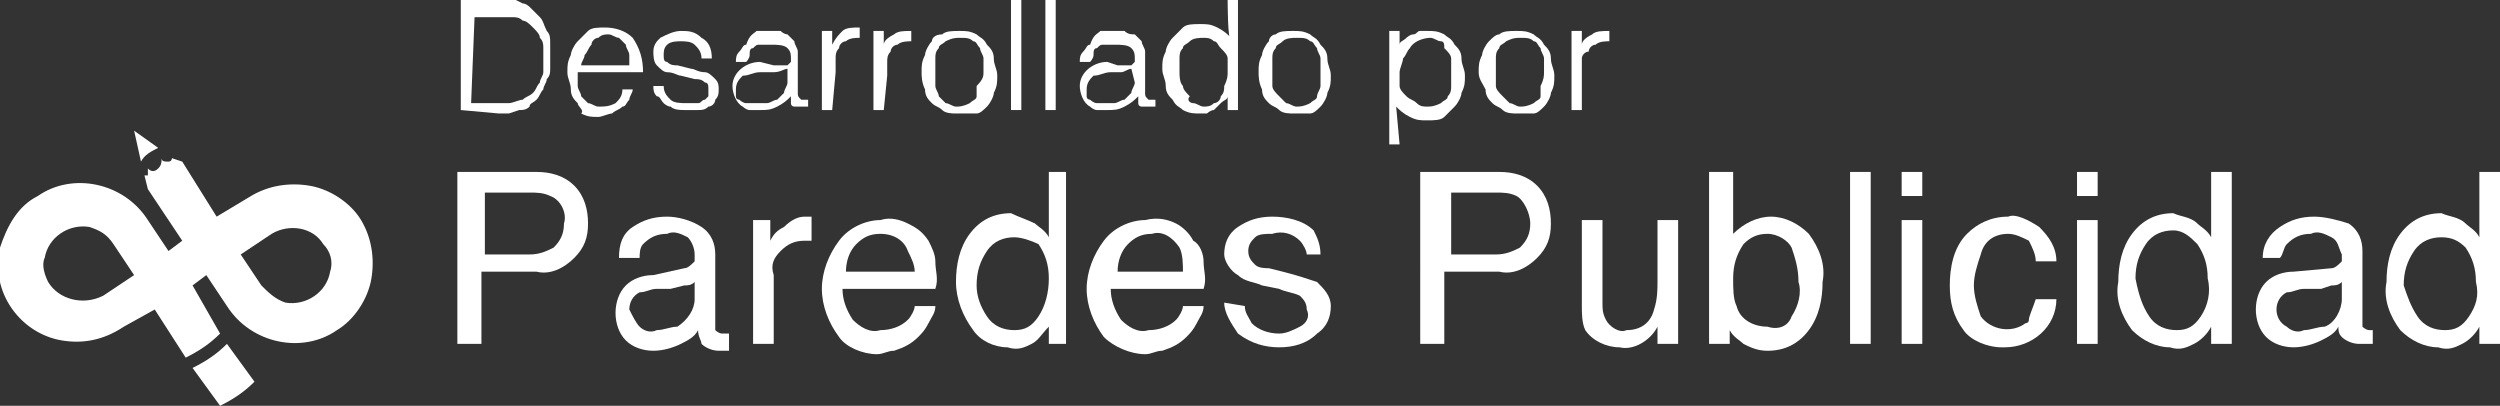 <?xml version="1.0" encoding="utf-8"?>
<!-- Generator: Adobe Illustrator 19.2.0, SVG Export Plug-In . SVG Version: 6.00 Build 0)  -->
<svg version="1.1" id="Capa_1" xmlns="http://www.w3.org/2000/svg" xmlns:xlink="http://www.w3.org/1999/xlink" x="0px" y="0px"
	 viewBox="0 0 72.7 11.8" style="enable-background:new 0 0 72.7 11.8;" xml:space="preserve">
<rect x="0" y="0" width="72.7" height="11.8" fill="#333333" stroke="none"/>
<style type="text/css">
	.st0{fill:#FFFFFF;}
</style>
<title>firma_site</title>
<path class="st0" d="M7.4,11.1c-0.3,0.3-0.6,0.5-1,0.7l-0.8-1.1c0.4-0.2,0.7-0.4,1-0.7L7.4,11.1z"/>
<path class="st0" d="M4.1,4.7L3.9,3.8l0.7,0.5C4.4,4.4,4.2,4.5,4.1,4.7z"/>
<path class="st0" d="M10.5,6.4c-0.3-0.5-0.9-0.9-1.5-1l0,0c-0.6-0.1-1.2,0-1.7,0.3l0,0l-1,0.6l-1-1.6L5,4.6c0,0,0,0.1-0.1,0.1
	c-0.1,0-0.2,0-0.2-0.1c0,0.1,0,0.2-0.1,0.3c-0.1,0.1-0.2,0.1-0.3,0c0,0.1,0,0.1,0,0.2H4.2l0.1,0.4l0,0l1,1.5L4.9,7.3L4.3,6.4
	C3.6,5.3,2.1,5,1.1,5.7C0.5,6,0.2,6.6,0,7.2l0,0c-0.3,1.3,0.6,2.5,1.8,2.7c0,0,0,0,0,0l0,0c0.6,0.1,1.2,0,1.8-0.4l0,0L4.5,9l0.9,1.4
	c0.4-0.2,0.7-0.4,1-0.7L5.6,8.3L6,8l0.6,0.9c0.7,1.1,2.2,1.4,3.2,0.7c0.5-0.3,0.9-0.9,1-1.5l0,0C10.9,7.5,10.8,6.9,10.5,6.4z
	 M1.3,7.5c0.1-0.6,0.7-1,1.3-0.9l0,0c0.3,0.1,0.5,0.2,0.7,0.5L3.9,8L3,8.6C2.4,8.9,1.7,8.7,1.4,8.2C1.3,8,1.2,7.7,1.3,7.5L1.3,7.5z
	 M9.6,7.9c-0.1,0.6-0.7,1-1.3,0.9l0,0C8,8.7,7.8,8.5,7.6,8.3L7,7.4l0.9-0.6c0.5-0.3,1.2-0.2,1.5,0.3C9.6,7.3,9.7,7.6,9.6,7.9
	L9.6,7.9L9.6,7.9z"/>
<path class="st0" d="M13.4,5h2.2c0.4,0,0.8,0.1,1.1,0.4c0.3,0.3,0.4,0.7,0.4,1.1c0,0.4-0.1,0.7-0.4,1c-0.3,0.3-0.7,0.5-1.1,0.4h-1.6
	V10h-0.7V5L13.4,5z M16,5.7c-0.2-0.1-0.4-0.1-0.6-0.1h-1.3v1.8h1.3c0.3,0,0.5-0.1,0.7-0.2c0.2-0.2,0.3-0.4,0.3-0.7
	C16.5,6.2,16.3,5.8,16,5.7L16,5.7z"/>
<path class="st0" d="M19.9,7.8c0.1,0,0.2-0.1,0.3-0.2c0-0.1,0-0.2,0-0.2c0-0.2-0.1-0.4-0.2-0.5c-0.2-0.1-0.4-0.2-0.6-0.1
	c-0.3,0-0.5,0.1-0.7,0.3c-0.1,0.1-0.1,0.3-0.1,0.4H18c0-0.4,0.1-0.7,0.4-0.9c0.3-0.2,0.6-0.3,1-0.3c0.3,0,0.7,0.1,1,0.3
	c0.3,0.2,0.4,0.5,0.4,0.8v2.1c0,0,0,0.1,0,0.1c0,0,0.1,0.1,0.2,0.1h0.1h0.1v0.5l-0.2,0h-0.1c-0.2,0-0.4-0.1-0.5-0.2
	c0-0.1-0.1-0.2-0.1-0.4c-0.1,0.2-0.3,0.3-0.5,0.4c-0.2,0.1-0.5,0.2-0.8,0.2c-0.3,0-0.6-0.1-0.8-0.3c-0.2-0.2-0.3-0.5-0.3-0.8
	c0-0.3,0.1-0.6,0.3-0.8c0.2-0.2,0.5-0.3,0.8-0.3L19.9,7.8z M18.6,9.5c0.1,0.1,0.3,0.2,0.5,0.1c0.2,0,0.4-0.1,0.6-0.1
	C20,9.3,20.2,9,20.2,8.7V8.2c-0.1,0.1-0.2,0.1-0.3,0.1l-0.4,0.1h-0.4c-0.2,0-0.3,0.1-0.5,0.1c-0.2,0.1-0.3,0.3-0.3,0.5
	C18.4,9.2,18.5,9.4,18.6,9.5z"/>
<path class="st0" d="M21.8,6.4h0.6V7c0.1-0.2,0.2-0.3,0.4-0.4c0.2-0.2,0.4-0.3,0.6-0.3h0.2V7h-0.2c-0.3,0-0.5,0.1-0.7,0.3
	c-0.2,0.2-0.3,0.4-0.2,0.7V10h-0.6V6.4z"/>
<path class="st0" d="M26.4,6.5C26.6,6.6,26.8,6.7,27,7c0.1,0.2,0.2,0.4,0.2,0.6c0,0.3,0.1,0.5,0,0.8h-2.7c0,0.3,0.1,0.6,0.3,0.9
	c0.2,0.2,0.5,0.4,0.8,0.3c0.3,0,0.6-0.1,0.8-0.3c0.1-0.1,0.2-0.3,0.2-0.4h0.6c0,0.2-0.1,0.3-0.2,0.5c-0.1,0.2-0.2,0.3-0.3,0.4
	c-0.2,0.2-0.4,0.3-0.7,0.4c-0.2,0-0.3,0.1-0.5,0.1c-0.4,0-0.9-0.2-1.1-0.5c-0.3-0.4-0.5-0.9-0.5-1.4c0-0.5,0.2-1,0.5-1.4
	c0.3-0.4,0.8-0.6,1.2-0.6C25.9,6.3,26.2,6.4,26.4,6.5z M26.6,7.9c0-0.2-0.1-0.4-0.2-0.6C26.3,7,26,6.8,25.6,6.8
	c-0.3,0-0.5,0.1-0.7,0.3c-0.2,0.2-0.3,0.5-0.3,0.8L26.6,7.9L26.6,7.9z"/>
<path class="st0" d="M30.1,6.5c0.1,0.1,0.3,0.2,0.4,0.4V5H31v5h-0.5V9.5C30.3,9.7,30.2,9.9,30,10c-0.2,0.1-0.4,0.2-0.7,0.1
	c-0.4,0-0.8-0.2-1-0.5c-0.3-0.4-0.5-0.9-0.5-1.4c0-0.5,0.1-1,0.4-1.4c0.3-0.4,0.7-0.6,1.2-0.6C29.6,6.3,29.9,6.4,30.1,6.5z
	 M28.7,9.2c0.2,0.3,0.5,0.4,0.8,0.4c0.3,0,0.5-0.1,0.7-0.4c0.2-0.3,0.3-0.7,0.3-1.1c0-0.4-0.1-0.7-0.3-1C30,7,29.7,6.9,29.5,6.9
	c-0.3,0-0.6,0.1-0.8,0.4c-0.2,0.3-0.3,0.6-0.3,1C28.4,8.6,28.5,8.9,28.7,9.2z"/>
<path class="st0" d="M34.2,6.5c0.2,0.1,0.4,0.3,0.5,0.5C34.9,7.1,35,7.4,35,7.6c0,0.3,0.1,0.5,0,0.8h-2.7c0,0.3,0.1,0.6,0.3,0.9
	c0.2,0.2,0.5,0.4,0.8,0.3c0.3,0,0.6-0.1,0.8-0.3c0.1-0.1,0.2-0.3,0.2-0.4H35c0,0.2-0.1,0.3-0.2,0.5c-0.1,0.2-0.2,0.3-0.3,0.4
	c-0.2,0.2-0.4,0.3-0.7,0.4c-0.2,0-0.3,0.1-0.5,0.1c-0.4,0-0.9-0.2-1.2-0.5c-0.3-0.4-0.5-0.9-0.5-1.4c0-0.5,0.2-1,0.5-1.4
	c0.3-0.4,0.8-0.6,1.2-0.6C33.7,6.3,34,6.4,34.2,6.5z M34.4,7.9c0-0.2,0-0.5-0.1-0.7c-0.2-0.3-0.5-0.5-0.8-0.4
	c-0.3,0-0.5,0.1-0.7,0.3c-0.2,0.2-0.3,0.5-0.3,0.8L34.4,7.9L34.4,7.9z"/>
<path class="st0" d="M36.2,8.9c0,0.2,0.1,0.3,0.2,0.5c0.2,0.2,0.5,0.3,0.8,0.3c0.2,0,0.4-0.1,0.6-0.2C38,9.4,38.1,9.2,38,9
	c0-0.2-0.1-0.3-0.2-0.4c-0.2-0.1-0.4-0.1-0.6-0.2l-0.5-0.1c-0.2-0.1-0.5-0.1-0.7-0.3c-0.2-0.1-0.4-0.4-0.4-0.6
	c0-0.3,0.1-0.6,0.4-0.8c0.3-0.2,0.6-0.3,1-0.3c0.4,0,0.9,0.1,1.2,0.4c0.1,0.2,0.2,0.4,0.2,0.7H38c0-0.1-0.1-0.3-0.2-0.4
	c-0.2-0.2-0.5-0.3-0.8-0.2c-0.2,0-0.4,0-0.5,0.1c-0.1,0.1-0.2,0.2-0.2,0.4c0,0.2,0.1,0.3,0.2,0.4c0.1,0.1,0.3,0.1,0.4,0.1l0.4,0.1
	C37.7,8,38,8.1,38.3,8.2c0.2,0.2,0.4,0.4,0.4,0.7c0,0.3-0.1,0.6-0.4,0.8c-0.3,0.3-0.7,0.4-1.1,0.4c-0.4,0-0.8-0.1-1.2-0.4
	c-0.2-0.3-0.4-0.6-0.4-0.9L36.2,8.9L36.2,8.9z"/>
<path class="st0" d="M41.4,5h2.2c0.4,0,0.8,0.1,1.1,0.4c0.3,0.3,0.4,0.7,0.4,1.1c0,0.4-0.1,0.7-0.4,1c-0.3,0.3-0.7,0.5-1.1,0.4h-1.6
	V10h-0.7V5L41.4,5z M44.1,5.7c-0.2-0.1-0.4-0.1-0.6-0.1h-1.3v1.8h1.3c0.3,0,0.5-0.1,0.7-0.2c0.2-0.2,0.3-0.4,0.3-0.7
	C44.5,6.2,44.3,5.8,44.1,5.7L44.1,5.7z"/>
<path class="st0" d="M46.6,6.4v2.4c0,0.2,0,0.3,0.1,0.5c0.1,0.2,0.4,0.4,0.6,0.3c0.4,0,0.7-0.2,0.8-0.6c0.1-0.3,0.1-0.6,0.1-0.8V6.4
	h0.6V10h-0.6V9.5c-0.2,0.4-0.7,0.7-1.1,0.6c-0.4,0-0.8-0.2-1-0.5C46,9.4,46,9.1,46,8.9V6.4H46.6L46.6,6.4z"/>
<path class="st0" d="M49.8,5h0.6v1.8c0.3-0.3,0.7-0.5,1.1-0.5c0.4,0,0.8,0.2,1.1,0.5c0.3,0.4,0.5,0.9,0.4,1.4c0,0.5-0.1,1-0.4,1.4
	c-0.3,0.4-0.7,0.6-1.2,0.6c-0.3,0-0.5-0.1-0.7-0.2c-0.1-0.1-0.3-0.2-0.4-0.4V10h-0.6V5L49.8,5z M52.1,9.2c0.2-0.3,0.3-0.7,0.2-1
	c0-0.4-0.1-0.7-0.2-1C52,7,51.7,6.8,51.4,6.8c-0.3,0-0.5,0.1-0.7,0.3c-0.2,0.3-0.3,0.6-0.3,1c0,0.3,0,0.6,0.1,0.8
	c0.1,0.4,0.5,0.6,0.9,0.6C51.7,9.6,52,9.5,52.1,9.2z"/>
<path class="st0" d="M53.8,5h0.6v5h-0.6C53.8,10,53.8,5,53.8,5z"/>
<path class="st0" d="M55.3,5h0.6v0.7h-0.6V5z M55.3,6.4h0.6V10h-0.6V6.4z"/>
<path class="st0" d="M59.3,6.6c0.3,0.3,0.5,0.6,0.5,1h-0.6c0-0.2-0.1-0.4-0.2-0.6c-0.2-0.1-0.4-0.2-0.6-0.2c-0.4,0-0.7,0.2-0.8,0.6
	c-0.1,0.3-0.2,0.6-0.2,0.9c0,0.3,0.1,0.6,0.2,0.9c0.3,0.4,0.9,0.5,1.3,0.2c0,0,0.1,0,0.1-0.1C59,9.2,59.1,9,59.2,8.7h0.6
	c0,0.8-0.7,1.4-1.5,1.4c0,0,0,0-0.1,0c-0.4,0-0.9-0.2-1.1-0.5c-0.3-0.4-0.4-0.8-0.4-1.3c0-0.5,0.1-1.1,0.5-1.5
	c0.3-0.3,0.7-0.5,1.2-0.5C58.6,6.2,59,6.4,59.3,6.6z"/>
<path class="st0" d="M60.3,5H61v0.7h-0.6V5z M60.3,6.4H61V10h-0.6V6.4z"/>
<path class="st0" d="M63.9,6.5c0.1,0.1,0.3,0.2,0.4,0.4V5h0.6v5h-0.6V9.5C64.2,9.7,64,9.9,63.8,10c-0.2,0.1-0.4,0.2-0.7,0.1
	c-0.4,0-0.8-0.2-1.1-0.5c-0.3-0.4-0.5-0.9-0.4-1.4c0-0.5,0.1-1,0.4-1.4c0.3-0.4,0.7-0.6,1.2-0.6C63.4,6.3,63.7,6.3,63.9,6.5z
	 M62.5,9.2c0.2,0.3,0.5,0.4,0.8,0.4c0.3,0,0.5-0.1,0.7-0.4c0.2-0.3,0.3-0.7,0.2-1.1c0-0.4-0.1-0.7-0.3-1c-0.2-0.2-0.4-0.4-0.7-0.4
	c-0.3,0-0.6,0.1-0.8,0.4c-0.2,0.3-0.3,0.6-0.3,1C62.2,8.6,62.3,8.9,62.5,9.2L62.5,9.2z"/>
<path class="st0" d="M67.8,7.8c0.1,0,0.2-0.1,0.3-0.2c0-0.1,0-0.2,0-0.2C68,7.2,68,7,67.8,6.9c-0.2-0.1-0.4-0.2-0.6-0.1
	c-0.3,0-0.5,0.1-0.7,0.3c-0.1,0.1-0.1,0.3-0.2,0.4h-0.5c0-0.4,0.2-0.7,0.5-0.9c0.3-0.2,0.6-0.3,1-0.3c0.3,0,0.7,0.1,1,0.2
	c0.3,0.2,0.4,0.5,0.4,0.8v2.1c0,0,0,0.1,0,0.1c0,0,0.1,0.1,0.2,0.1h0.1H69V10l-0.2,0h-0.2c-0.2,0-0.4-0.1-0.5-0.2
	c-0.1-0.1-0.1-0.2-0.1-0.3c-0.1,0.2-0.3,0.3-0.5,0.4c-0.2,0.1-0.5,0.2-0.8,0.2c-0.3,0-0.6-0.1-0.8-0.3c-0.2-0.2-0.3-0.5-0.3-0.8
	c0-0.3,0.1-0.6,0.3-0.8c0.2-0.2,0.5-0.3,0.8-0.3L67.8,7.8z M66.5,9.5c0.1,0.1,0.3,0.2,0.5,0.1c0.2,0,0.4-0.1,0.6-0.1
	c0.3-0.1,0.5-0.5,0.5-0.8V8.2c-0.1,0.1-0.2,0.1-0.3,0.1l-0.3,0.1H67c-0.2,0-0.3,0.1-0.5,0.1c-0.2,0.1-0.3,0.3-0.3,0.5
	C66.2,9.2,66.3,9.4,66.5,9.5z"/>
<path class="st0" d="M71.7,6.5c0.1,0.1,0.3,0.2,0.4,0.4V5h0.6v5h-0.6V9.5C72,9.7,71.8,9.9,71.6,10c-0.2,0.1-0.4,0.2-0.7,0.1
	c-0.4,0-0.8-0.2-1.1-0.5c-0.3-0.4-0.5-0.9-0.4-1.4c0-0.5,0.1-1,0.4-1.4c0.3-0.4,0.7-0.6,1.2-0.6C71.2,6.3,71.5,6.3,71.7,6.5z
	 M70.3,9.2c0.2,0.3,0.5,0.4,0.8,0.4c0.3,0,0.5-0.1,0.7-0.4C72,8.9,72.1,8.6,72,8.2c0-0.4-0.1-0.7-0.3-1c-0.2-0.2-0.4-0.3-0.7-0.3
	c-0.3,0-0.6,0.1-0.8,0.4c-0.2,0.3-0.3,0.6-0.3,1C70,8.6,70.1,8.9,70.3,9.2z"/>
<path class="st0" d="M13.4,3.2V0h1.4H15l0.2,0.1c0.1,0,0.2,0.1,0.2,0.1c0.1,0.1,0.2,0.2,0.3,0.3c0.1,0.1,0.1,0.2,0.2,0.4
	C16,1,16,1.1,16,1.3c0,0.2,0,0.5,0,0.7c0,0.1,0,0.2-0.1,0.3c0,0.1-0.1,0.2-0.1,0.3c-0.1,0.1-0.1,0.2-0.2,0.3
	c-0.1,0.1-0.2,0.1-0.2,0.2c-0.1,0.1-0.2,0.1-0.3,0.1l-0.3,0.1h-0.3L13.4,3.2L13.4,3.2z M13.7,3h0.7h0.4c0.1,0,0.3-0.1,0.4-0.1
	c0.1-0.1,0.2-0.1,0.3-0.2c0.1-0.1,0.1-0.2,0.2-0.3c0-0.1,0.1-0.2,0.1-0.3c0-0.1,0-0.2,0-0.3c0-0.1,0-0.2,0-0.4c0-0.1,0-0.2-0.1-0.3
	c0-0.1-0.1-0.2-0.2-0.3c-0.1-0.1-0.2-0.2-0.3-0.2c-0.1-0.1-0.2-0.1-0.3-0.1h-0.4h-0.7L13.7,3L13.7,3z"/>
<path class="st0" d="M16.8,2.1c0,0.1,0,0.2,0,0.4c0,0.1,0.1,0.2,0.1,0.3c0.1,0.1,0.2,0.2,0.2,0.2c0.1,0,0.2,0.1,0.3,0.1
	c0.2,0,0.3,0,0.5-0.1c0.1-0.1,0.2-0.2,0.2-0.4h0.3c0,0.1-0.1,0.2-0.1,0.3c-0.1,0.1-0.1,0.2-0.2,0.2c-0.1,0.1-0.2,0.1-0.3,0.2
	c-0.1,0-0.3,0.1-0.4,0.1c-0.2,0-0.3,0-0.5-0.1C17,3.2,16.8,3.1,16.8,3c-0.1-0.1-0.2-0.2-0.2-0.4c0-0.2-0.1-0.3-0.1-0.5
	c0-0.2,0-0.3,0.1-0.5c0-0.1,0.1-0.3,0.2-0.4C16.9,1.1,17,1,17.1,0.9c0.1-0.1,0.3-0.1,0.5-0.1c0.3,0,0.6,0.1,0.8,0.3
	c0.2,0.3,0.3,0.6,0.3,1L16.8,2.1L16.8,2.1z M18.3,1.9c0-0.1,0-0.2,0-0.3c0-0.1-0.1-0.2-0.1-0.3c-0.1-0.1-0.1-0.1-0.2-0.2
	c-0.1,0-0.2-0.1-0.3-0.1c-0.1,0-0.2,0-0.3,0.1c-0.1,0-0.2,0.1-0.2,0.2c-0.1,0.1-0.1,0.2-0.2,0.3c0,0.1-0.1,0.2-0.1,0.3H18.3z"/>
<path class="st0" d="M19.3,2.5c0,0.2,0.1,0.3,0.2,0.4C19.6,3,19.8,3,20,3c0.1,0,0.2,0,0.3,0c0.1,0,0.1-0.1,0.2-0.1
	c0,0,0.1-0.1,0.1-0.1c0-0.1,0-0.1,0-0.2c0-0.1,0-0.2-0.1-0.2c-0.1-0.1-0.2-0.1-0.3-0.1l-0.4-0.1c-0.1,0-0.2-0.1-0.4-0.1
	c-0.1,0-0.2-0.1-0.3-0.2c-0.1-0.1-0.1-0.3-0.1-0.4c0-0.2,0.1-0.3,0.2-0.4c0.2-0.1,0.4-0.2,0.6-0.2c0.2,0,0.4,0,0.6,0.2
	c0.2,0.1,0.3,0.3,0.3,0.6h-0.3c0-0.2-0.1-0.3-0.2-0.4c-0.1-0.1-0.3-0.1-0.4-0.1c-0.1,0-0.3,0-0.4,0.1c-0.1,0.1-0.1,0.2-0.1,0.3
	c0,0.1,0,0.2,0.1,0.2c0.1,0.1,0.2,0.1,0.3,0.1L20.1,2c0.1,0,0.2,0.1,0.4,0.1c0.1,0,0.2,0.1,0.3,0.2c0.1,0.1,0.1,0.2,0.1,0.3
	c0,0.1,0,0.2-0.1,0.3c0,0.1-0.1,0.2-0.2,0.2c-0.1,0.1-0.2,0.1-0.3,0.1c-0.1,0-0.3,0-0.4,0c-0.1,0-0.3,0-0.4-0.1
	c-0.1,0-0.2-0.1-0.2-0.1c-0.1-0.1-0.1-0.2-0.2-0.2C19,2.7,19,2.6,19,2.5H19.3z"/>
<path class="st0" d="M22.5,1.9h0.2h0.2c0,0,0.1-0.1,0.1-0.1c0,0,0-0.1,0-0.1c0-0.1,0-0.2-0.1-0.3c-0.1-0.1-0.3-0.1-0.5-0.1h-0.3
	c-0.1,0-0.1,0-0.2,0.1c-0.1,0-0.1,0.1-0.1,0.2c0,0.1-0.1,0.2-0.1,0.2h-0.3c0-0.1,0-0.2,0.1-0.3c0.1-0.1,0.1-0.2,0.2-0.2
	C21.8,1,21.9,1,22,0.9c0.1,0,0.2,0,0.4,0c0.1,0,0.2,0,0.3,0C22.8,1,22.9,1,22.9,1c0.1,0.1,0.1,0.1,0.2,0.2c0,0.1,0.1,0.2,0.1,0.3
	v1.2c0,0.1,0,0.1,0.1,0.2c0.1,0,0.2,0,0.2,0v0.2h-0.1l-0.1,0h-0.1c0,0-0.1,0-0.1,0c0,0-0.1,0-0.1-0.1c0,0,0-0.1,0-0.1
	c0,0,0-0.1,0-0.1c-0.1,0.1-0.2,0.2-0.4,0.3c-0.2,0.1-0.3,0.1-0.5,0.1c-0.1,0-0.2,0-0.3,0c-0.1,0-0.2-0.1-0.2-0.1
	c-0.2-0.1-0.3-0.4-0.3-0.6c0-0.4,0.4-0.7,0.8-0.7c0,0,0,0,0,0L22.5,1.9z M22.9,2c-0.1,0-0.2,0.1-0.4,0.1h-0.4
	c-0.2,0-0.3,0.1-0.5,0.1c-0.1,0.1-0.2,0.2-0.2,0.4c0,0.1,0,0.1,0,0.2c0,0.1,0.1,0.1,0.1,0.1c0,0,0.1,0.1,0.2,0.1H22
	c0.1,0,0.2,0,0.3,0c0.1,0,0.2-0.1,0.3-0.1c0.1-0.1,0.1-0.1,0.2-0.2c0-0.1,0.1-0.2,0.1-0.3L22.9,2L22.9,2z"/>
<path class="st0" d="M24.2,3.2h-0.3V0.9h0.3v0.4l0,0c0.1-0.2,0.2-0.3,0.3-0.4c0.1-0.1,0.3-0.1,0.5-0.1v0.3c-0.1,0-0.3,0-0.4,0.1
	c-0.1,0-0.2,0.1-0.2,0.2c-0.1,0.1-0.1,0.2-0.1,0.3c0,0.1,0,0.2,0,0.4L24.2,3.2L24.2,3.2z"/>
<path class="st0" d="M25.7,3.2h-0.3V0.9h0.3v0.4l0,0C25.7,1.2,25.8,1.1,26,1c0.1-0.1,0.3-0.1,0.5-0.1v0.3c-0.1,0-0.3,0-0.4,0.1
	c-0.1,0-0.2,0.1-0.2,0.2c-0.1,0.1-0.1,0.2-0.1,0.3c0,0.1,0,0.2,0,0.4L25.7,3.2L25.7,3.2z"/>
<path class="st0" d="M27.8,3.3c-0.1,0-0.3,0-0.4-0.1c-0.1-0.1-0.2-0.1-0.3-0.2c-0.1-0.1-0.2-0.2-0.2-0.4c-0.1-0.2-0.1-0.4-0.1-0.5
	c0-0.2,0-0.3,0.1-0.5c0-0.1,0.1-0.3,0.2-0.4C27.1,1.1,27.2,1,27.4,1c0.1-0.1,0.3-0.1,0.5-0.1c0.2,0,0.3,0,0.5,0.1
	c0.1,0.1,0.2,0.1,0.3,0.3c0.1,0.1,0.2,0.2,0.2,0.4c0,0.2,0.1,0.3,0.1,0.5c0,0.2,0,0.3-0.1,0.5c0,0.1-0.1,0.3-0.2,0.4
	c-0.1,0.1-0.2,0.2-0.3,0.2C28.1,3.3,28,3.3,27.8,3.3z M28.6,2.1c0-0.1,0-0.3,0-0.4c0-0.1-0.1-0.2-0.1-0.3c-0.1-0.1-0.1-0.2-0.2-0.2
	c-0.1-0.1-0.2-0.1-0.4-0.1c-0.1,0-0.2,0-0.4,0.1c-0.1,0.1-0.2,0.1-0.2,0.2c-0.1,0.1-0.1,0.2-0.1,0.3c0,0.1,0,0.2,0,0.4
	c0,0.1,0,0.3,0,0.4c0,0.1,0.1,0.2,0.1,0.3c0.1,0.1,0.2,0.2,0.2,0.2c0.1,0,0.2,0.1,0.3,0.1c0.1,0,0.2,0,0.4-0.1
	c0.1-0.1,0.2-0.1,0.2-0.2c0-0.1,0-0.2,0-0.3C28.6,2.3,28.6,2.2,28.6,2.1z"/>
<path class="st0" d="M29.4,3.2V0h0.3v3.2H29.4z"/>
<path class="st0" d="M30.4,3.2V0h0.3v3.2H30.4z"/>
<path class="st0" d="M32.5,1.9h0.2h0.2c0,0,0.1-0.1,0.1-0.1c0,0,0-0.1,0-0.1c0-0.1,0-0.2-0.1-0.3c-0.1-0.1-0.3-0.1-0.5-0.1h-0.3
	c-0.1,0-0.1,0-0.2,0.1c-0.1,0-0.1,0.1-0.1,0.2c0,0.1-0.1,0.2-0.1,0.2h-0.3c0-0.1,0-0.2,0.1-0.3c0.1-0.1,0.1-0.2,0.2-0.2
	C31.8,1,31.9,1,32,0.9c0.1,0,0.2,0,0.4,0c0.1,0,0.2,0,0.3,0C32.8,1,32.9,1,33,1c0.1,0.1,0.1,0.1,0.2,0.2c0,0.1,0.1,0.2,0.1,0.3v1.2
	c0,0.1,0,0.1,0.1,0.2c0.1,0,0.2,0,0.2,0v0.2h-0.1l-0.1,0h-0.1c0,0-0.1,0-0.1,0c0,0-0.1,0-0.1-0.1c0,0,0-0.1,0-0.1c0,0,0-0.1,0-0.1
	c-0.1,0.1-0.2,0.2-0.4,0.3c-0.2,0.1-0.3,0.1-0.5,0.1c-0.1,0-0.2,0-0.3,0c-0.1,0-0.2-0.1-0.2-0.1c-0.2-0.1-0.3-0.4-0.3-0.6
	c0-0.4,0.4-0.7,0.8-0.7c0,0,0,0,0,0L32.5,1.9z M32.9,2c-0.1,0-0.2,0.1-0.3,0.1l-0.3,0c-0.2,0-0.3,0.1-0.5,0.1
	c-0.1,0.1-0.2,0.2-0.2,0.4c0,0.1,0,0.1,0,0.2c0,0.1,0.1,0.1,0.1,0.1c0,0,0.1,0.1,0.2,0.1h0.2c0.1,0,0.2,0,0.3,0
	c0.1,0,0.2-0.1,0.3-0.1c0.1-0.1,0.1-0.1,0.2-0.2c0-0.1,0.1-0.2,0.1-0.3L32.9,2L32.9,2z"/>
<path class="st0" d="M35.7,0H36v3.2h-0.3V2.8l0,0c0,0.1-0.1,0.1-0.2,0.2c-0.1,0.1-0.1,0.1-0.2,0.2c-0.1,0-0.2,0.1-0.2,0.1
	c-0.1,0-0.2,0-0.2,0c-0.2,0-0.3,0-0.5-0.1c-0.1-0.1-0.2-0.1-0.3-0.3c-0.1-0.1-0.2-0.2-0.2-0.4c0-0.2-0.1-0.3-0.1-0.5
	c0-0.2,0-0.3,0.1-0.5c0-0.1,0.1-0.3,0.2-0.4c0.1-0.1,0.2-0.2,0.3-0.3c0.1-0.1,0.3-0.1,0.5-0.1c0.2,0,0.3,0,0.5,0.1
	c0.2,0.1,0.3,0.2,0.4,0.3C35.7,1.3,35.7,0,35.7,0z M35.7,2.1c0-0.1,0-0.3,0-0.4c0-0.1-0.1-0.2-0.2-0.3c-0.1-0.1-0.1-0.2-0.2-0.2
	c-0.1-0.1-0.2-0.1-0.3-0.1c-0.1,0-0.3,0-0.4,0.1c-0.1,0.1-0.2,0.1-0.2,0.2c-0.1,0.1-0.1,0.2-0.1,0.3c0,0.1,0,0.3,0,0.4
	c0,0.1,0,0.3,0.1,0.4c0,0.1,0.1,0.2,0.2,0.3C34.5,2.9,34.6,3,34.7,3c0.1,0,0.2,0.1,0.3,0.1c0.1,0,0.2,0,0.3-0.1
	c0.1,0,0.2-0.1,0.2-0.2c0.1-0.1,0.1-0.2,0.1-0.3C35.7,2.3,35.7,2.2,35.7,2.1z"/>
<path class="st0" d="M37.6,3.3c-0.1,0-0.3,0-0.4-0.1c-0.1-0.1-0.2-0.1-0.3-0.2c-0.1-0.1-0.2-0.2-0.2-0.4c-0.1-0.2-0.1-0.4-0.1-0.5
	c0-0.2,0-0.3,0.1-0.5c0-0.1,0.1-0.3,0.2-0.4C36.9,1.1,37,1,37.1,1c0.1-0.1,0.3-0.1,0.5-0.1c0.2,0,0.3,0,0.5,0.1
	c0.1,0.1,0.2,0.1,0.3,0.3c0.1,0.1,0.2,0.2,0.2,0.4c0,0.2,0.1,0.3,0.1,0.5c0,0.2,0,0.3-0.1,0.5c0,0.1-0.1,0.3-0.2,0.4
	c-0.1,0.1-0.2,0.2-0.3,0.2C37.9,3.3,37.8,3.3,37.6,3.3z M38.4,2.1c0-0.1,0-0.3,0-0.4c0-0.1-0.1-0.2-0.1-0.3
	c-0.1-0.1-0.1-0.2-0.2-0.2c-0.1-0.1-0.2-0.1-0.4-0.1c-0.1,0-0.3,0-0.4,0.1c-0.1,0.1-0.2,0.1-0.2,0.2c-0.1,0.1-0.1,0.2-0.1,0.3
	c0,0.1,0,0.2,0,0.4c0,0.1,0,0.3,0,0.4c0,0.1,0.1,0.2,0.2,0.3c0.1,0.1,0.2,0.2,0.2,0.2c0.1,0,0.2,0.1,0.3,0.1c0.1,0,0.2,0,0.4-0.1
	c0.1-0.1,0.2-0.1,0.2-0.2c0-0.1,0.1-0.2,0.1-0.3C38.4,2.3,38.4,2.2,38.4,2.1z"/>
<path class="st0" d="M40.7,4.2h-0.3V0.9h0.3v0.4l0,0c0-0.1,0.1-0.1,0.2-0.2C40.9,1.1,41,1,41.1,1c0.1,0,0.1-0.1,0.2-0.1
	c0.1,0,0.2,0,0.2,0c0.2,0,0.3,0,0.5,0.1c0.1,0.1,0.2,0.1,0.3,0.3c0.1,0.1,0.2,0.2,0.2,0.4c0,0.2,0.1,0.3,0.1,0.5
	c0,0.2,0,0.3-0.1,0.5c0,0.1-0.1,0.3-0.2,0.4c-0.1,0.1-0.2,0.2-0.3,0.3c-0.1,0.1-0.3,0.1-0.5,0.1c-0.2,0-0.3,0-0.5-0.1
	c-0.2-0.1-0.3-0.2-0.4-0.3L40.7,4.2L40.7,4.2z M40.7,2.1c0,0.1,0,0.3,0,0.4c0,0.1,0.1,0.2,0.2,0.3C41,2.9,41.1,2.9,41.2,3
	c0.1,0.1,0.2,0.1,0.3,0.1c0.1,0,0.2,0,0.4-0.1c0.1-0.1,0.2-0.1,0.2-0.2c0.1-0.1,0.1-0.2,0.1-0.3c0-0.1,0-0.3,0-0.4
	c0-0.1,0-0.3,0-0.4c0-0.1-0.1-0.2-0.2-0.3C42,1.3,42,1.2,41.9,1.2c-0.1,0-0.2-0.1-0.3-0.1c-0.2,0-0.5,0.1-0.6,0.3
	c-0.1,0.1-0.1,0.2-0.2,0.3C40.8,1.8,40.7,2,40.7,2.1z"/>
<path class="st0" d="M44.1,3.3c-0.1,0-0.3,0-0.4-0.1c-0.1-0.1-0.2-0.1-0.3-0.2c-0.1-0.1-0.2-0.2-0.2-0.4C43.1,2.4,43,2.3,43,2.1
	c0-0.2,0-0.3,0.1-0.5c0-0.1,0.1-0.3,0.2-0.4C43.4,1.1,43.5,1,43.6,1c0.1-0.1,0.3-0.1,0.5-0.1c0.2,0,0.3,0,0.5,0.1
	c0.1,0.1,0.2,0.1,0.3,0.3c0.1,0.1,0.2,0.2,0.2,0.4c0,0.2,0.1,0.3,0.1,0.5c0,0.2,0,0.3-0.1,0.5c0,0.1-0.1,0.3-0.2,0.4
	c-0.1,0.1-0.2,0.2-0.3,0.2C44.4,3.3,44.3,3.3,44.1,3.3z M44.9,2.1c0-0.1,0-0.3,0-0.4c0-0.1-0.1-0.2-0.1-0.3
	c-0.1-0.1-0.1-0.2-0.2-0.2c-0.1-0.1-0.2-0.1-0.4-0.1c-0.1,0-0.2,0-0.4,0.1c-0.1,0.1-0.2,0.1-0.2,0.2c-0.1,0.1-0.1,0.2-0.1,0.3
	c0,0.1,0,0.2,0,0.4c0,0.1,0,0.3,0,0.4c0,0.1,0.1,0.2,0.2,0.3c0.1,0.1,0.2,0.2,0.2,0.2c0.1,0,0.2,0.1,0.3,0.1c0.1,0,0.2,0,0.4-0.1
	c0.1-0.1,0.2-0.1,0.2-0.2c0-0.1,0-0.2,0-0.3C44.9,2.3,44.9,2.2,44.9,2.1z"/>
<path class="st0" d="M46,3.2h-0.3V0.9H46v0.4l0,0C46,1.2,46.1,1.1,46.3,1c0.1-0.1,0.3-0.1,0.5-0.1v0.3c-0.1,0-0.3,0-0.4,0.1
	c-0.1,0-0.2,0.1-0.2,0.2C46.1,1.5,46,1.6,46,1.7c0,0.1,0,0.2,0,0.4L46,3.2L46,3.2z"/>
</svg>
